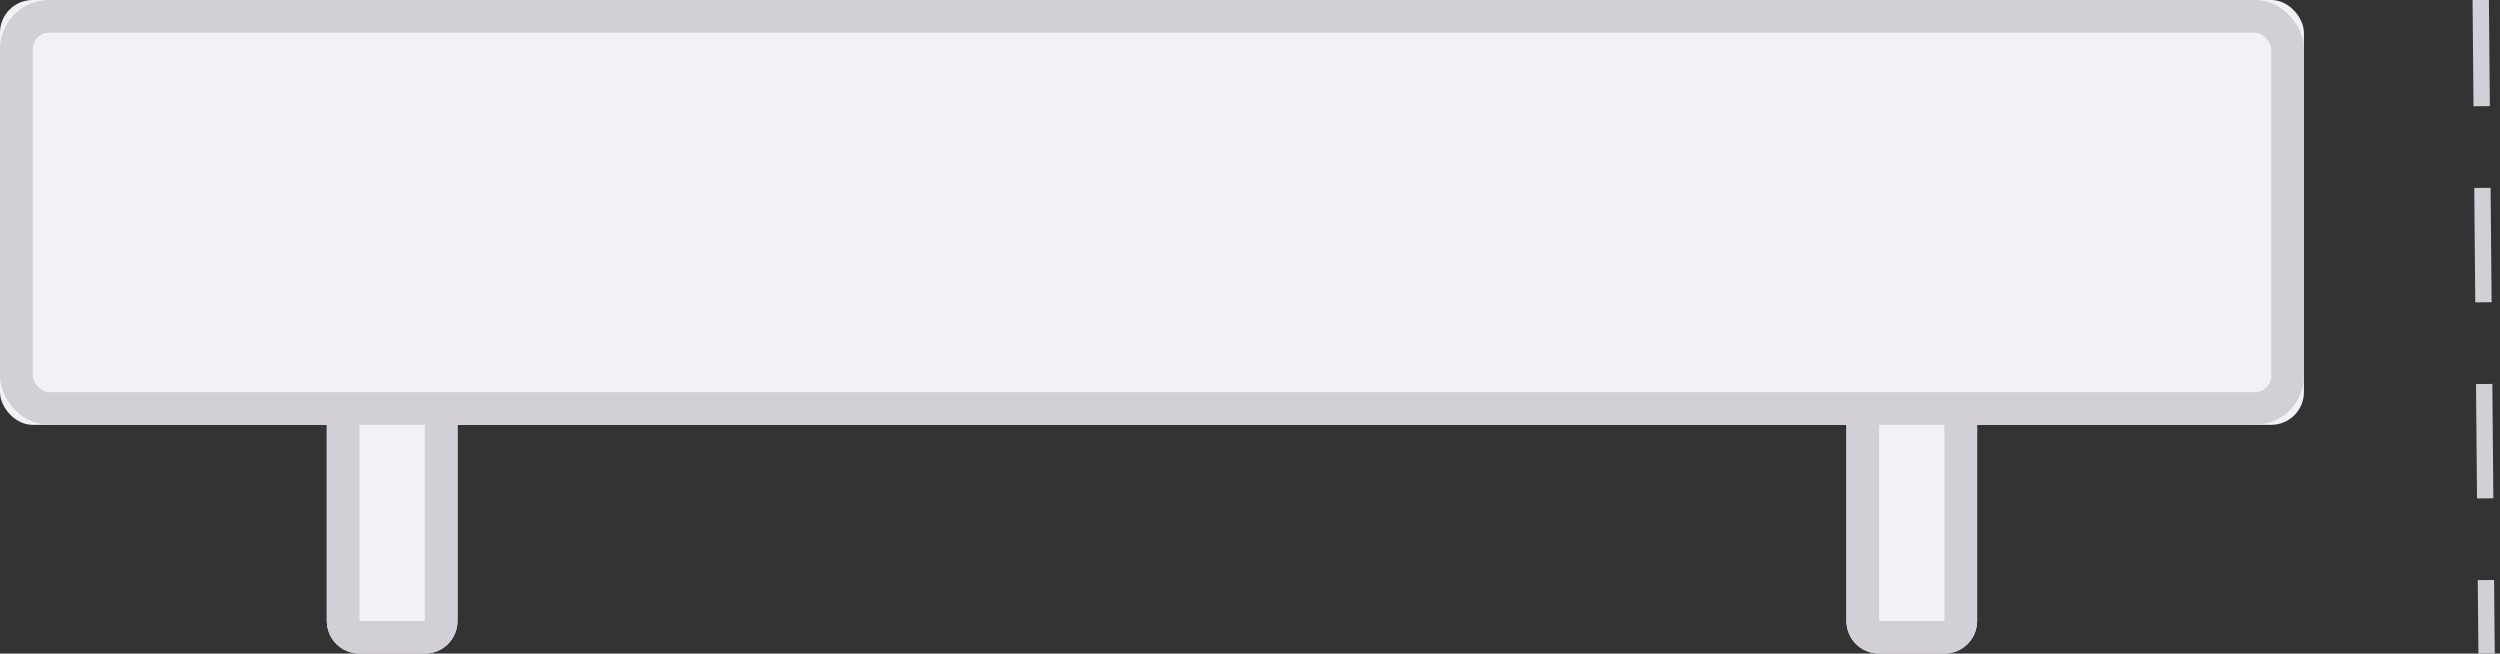 <svg xmlns="http://www.w3.org/2000/svg" xmlns:xlink="http://www.w3.org/1999/xlink" width="153" height="40">
  <rect width="100%" height="100%" fill="#333333" stroke="none"/>
  <defs>
    <path id="a" d="M20,23 L28,23 L28,38 C28,39.105 27.105,40 26,40 L22,40 C20.895,40 20,39.105 20,38 L20,23 Z"/>
    <path id="b" d="M113,23 L121,23 L121,38 C121,39.105 120.105,40 119,40 L115,40 C113.895,40 113,39.105 113,38 L113,23 Z"/>
    <rect id="c" width="141" height="26" rx="2"/>
  </defs>
  <g fill="none" fill-rule="evenodd">
    <use fill="#F3F0F6" xlink:href="#a"/>
    <path stroke="#D3CFD6" stroke-width="2" d="M21,24 L21,38 C21,38.552 21.448,39 22,39 L26,39 C26.552,39 27,38.552 27,38 L27,24 L21,24 Z"/>
    <use fill="#F3F0F6" xlink:href="#b"/>
    <path stroke="#D3CFD6" stroke-width="2" d="M114,24 L114,38 C114,38.552 114.448,39 115,39 L119,39 C119.552,39 120,38.552 120,38 L120,24 L114,24 Z"/>
    <g>
      <use fill="#F3F0F6" xlink:href="#c"/>
      <rect width="139" height="24" x="1" y="1" stroke="#D3CFD6" stroke-width="2" rx="2"/>
    </g>
    <path stroke="#D3CFD6" stroke-dasharray="6" stroke-linecap="square" d="M151.821,40 L152.179,0" transform="matrix(1 0 0 -1 0 40)"/>
  </g>
</svg>
